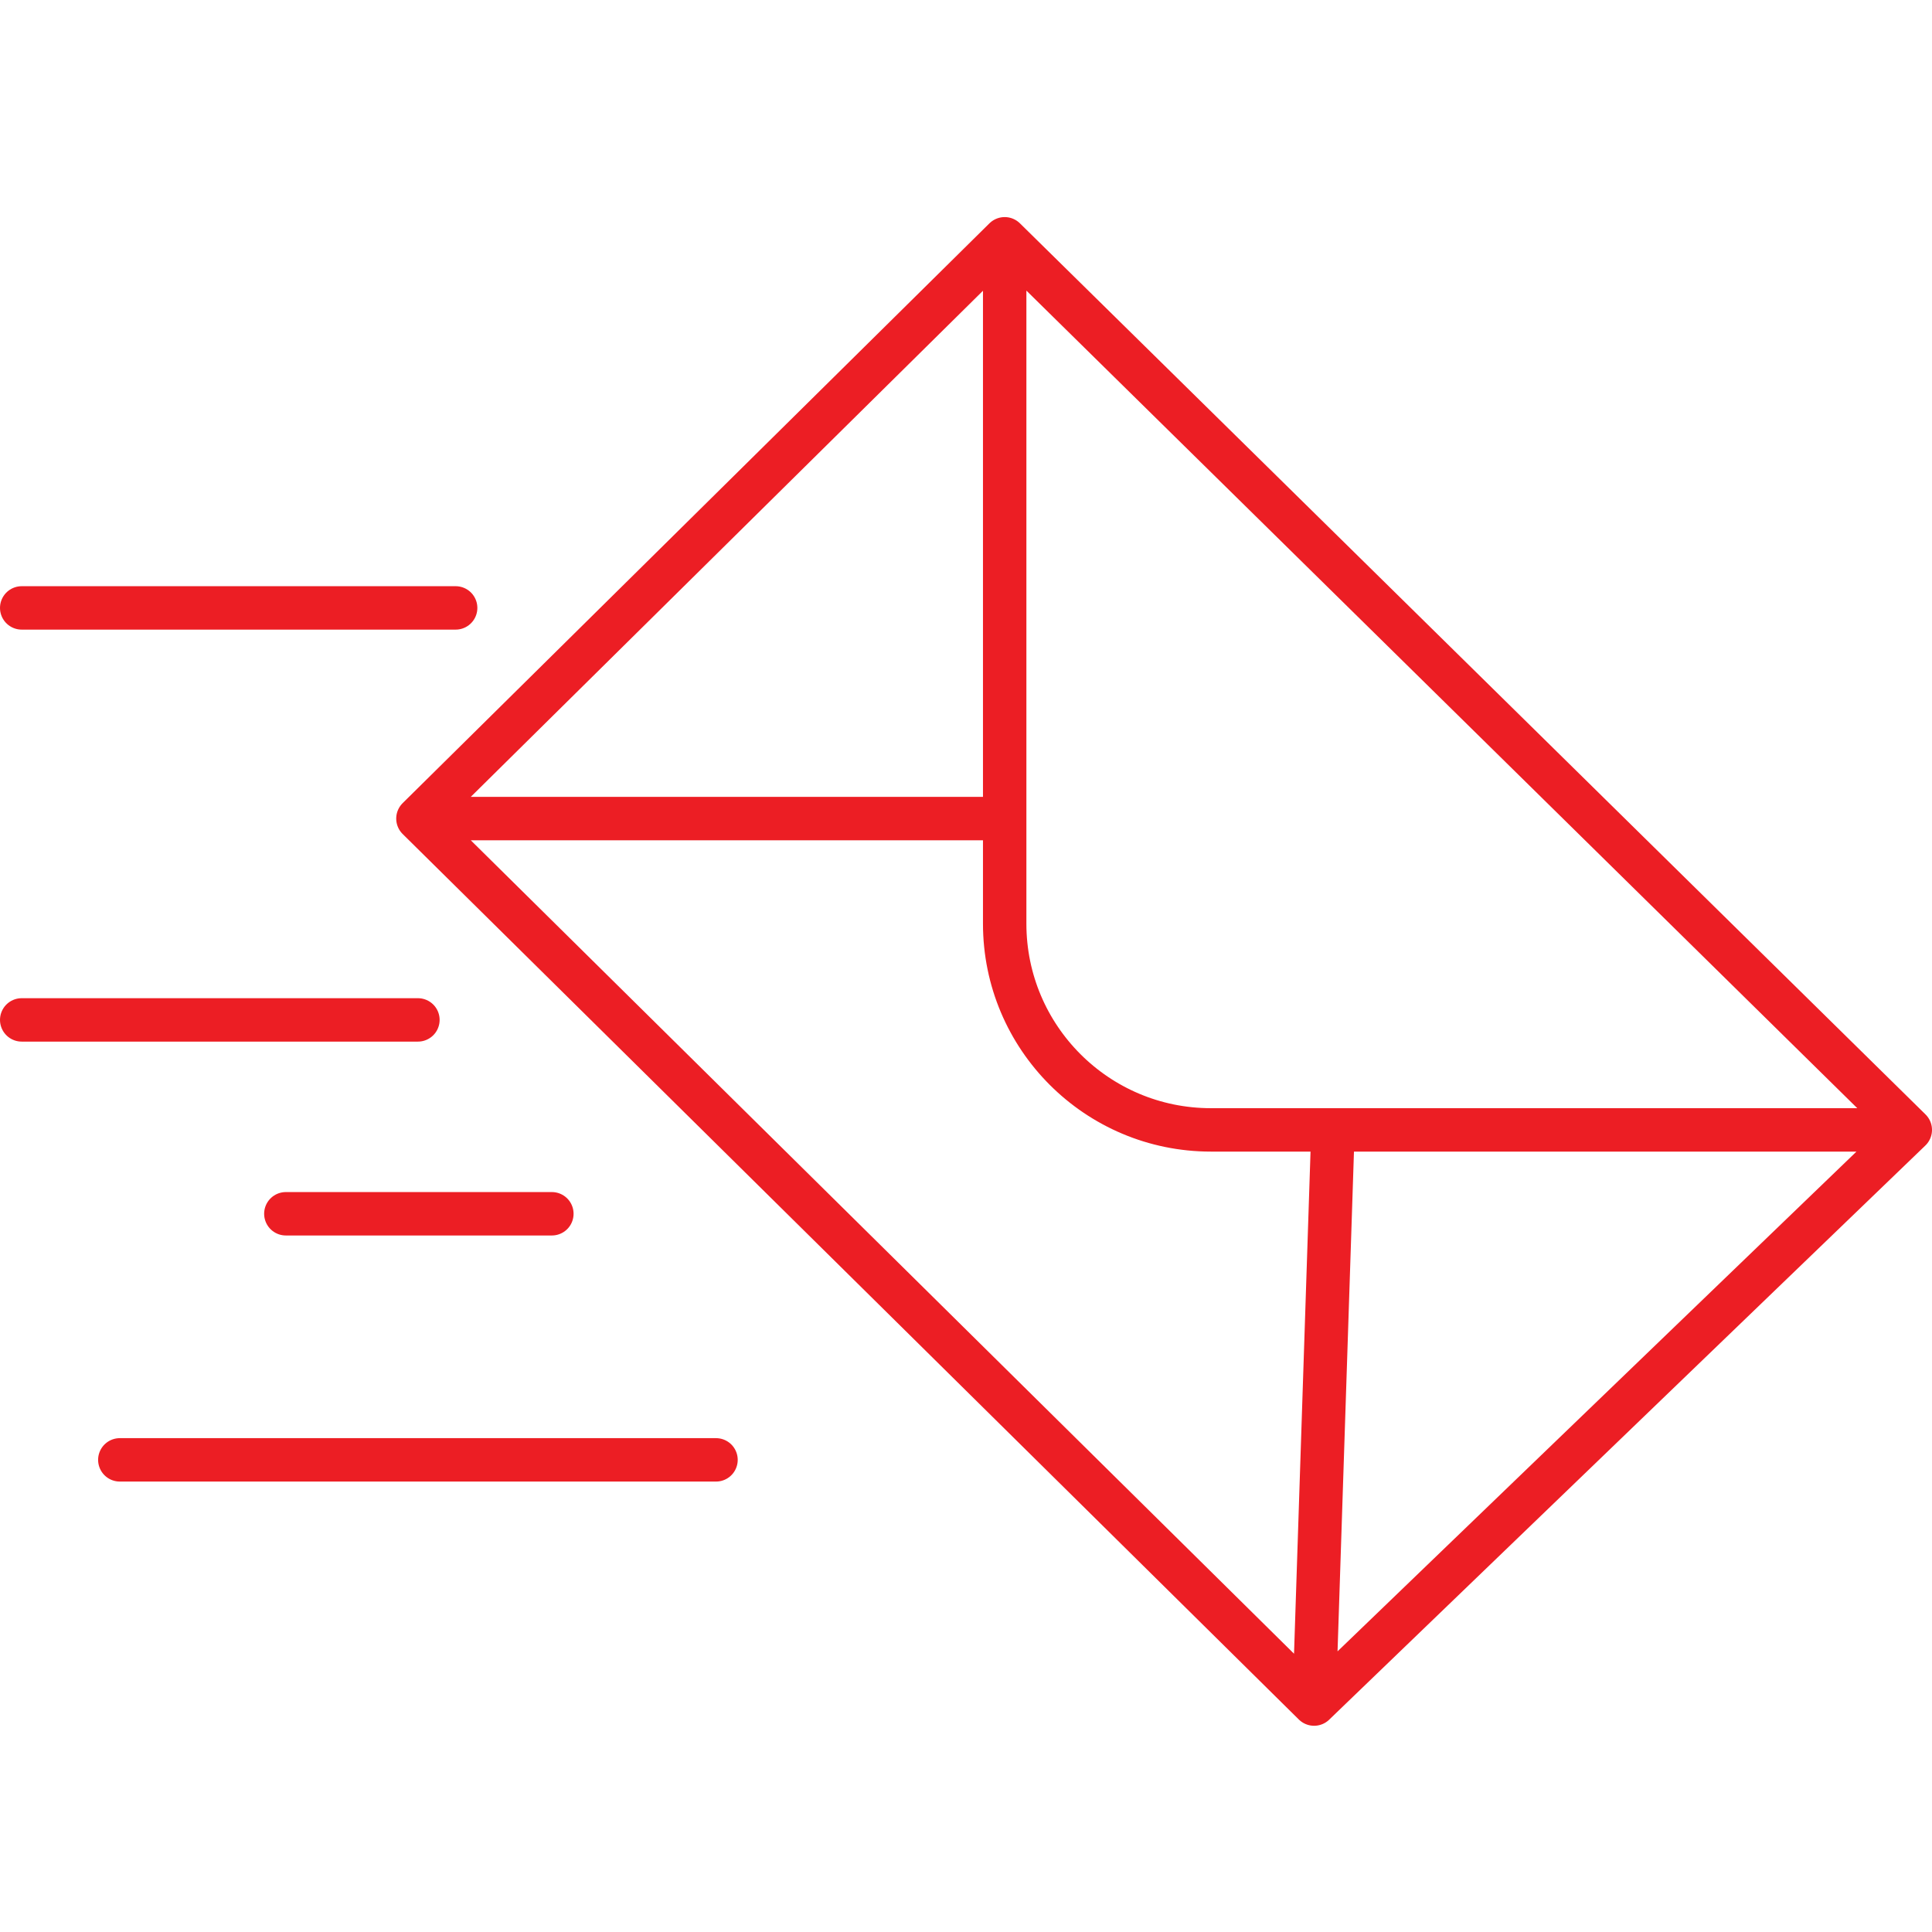 <svg width="178" height="178" viewBox="0 0 178 178" fill="none" xmlns="http://www.w3.org/2000/svg">
<rect width="178" height="178" fill="white"/>
<path d="M92.564 22L176 104.1M92.564 22L38.504 75.417M92.564 22V75.417M176 104.1L121.071 157M176 104.1H122.809M121.071 157L38.504 75.417M121.071 157L122.809 104.1M38.504 75.417H92.564M122.809 104.1H111.565C101.071 104.1 92.564 95.593 92.564 85.1V75.417M41.98 56.008H2M38.504 93.966H2M50.845 111.828H26.336M65.968 134.5H11.039" stroke="#EC1E24" stroke-width="4" stroke-linecap="round" stroke-linejoin="round"/>
</svg>
